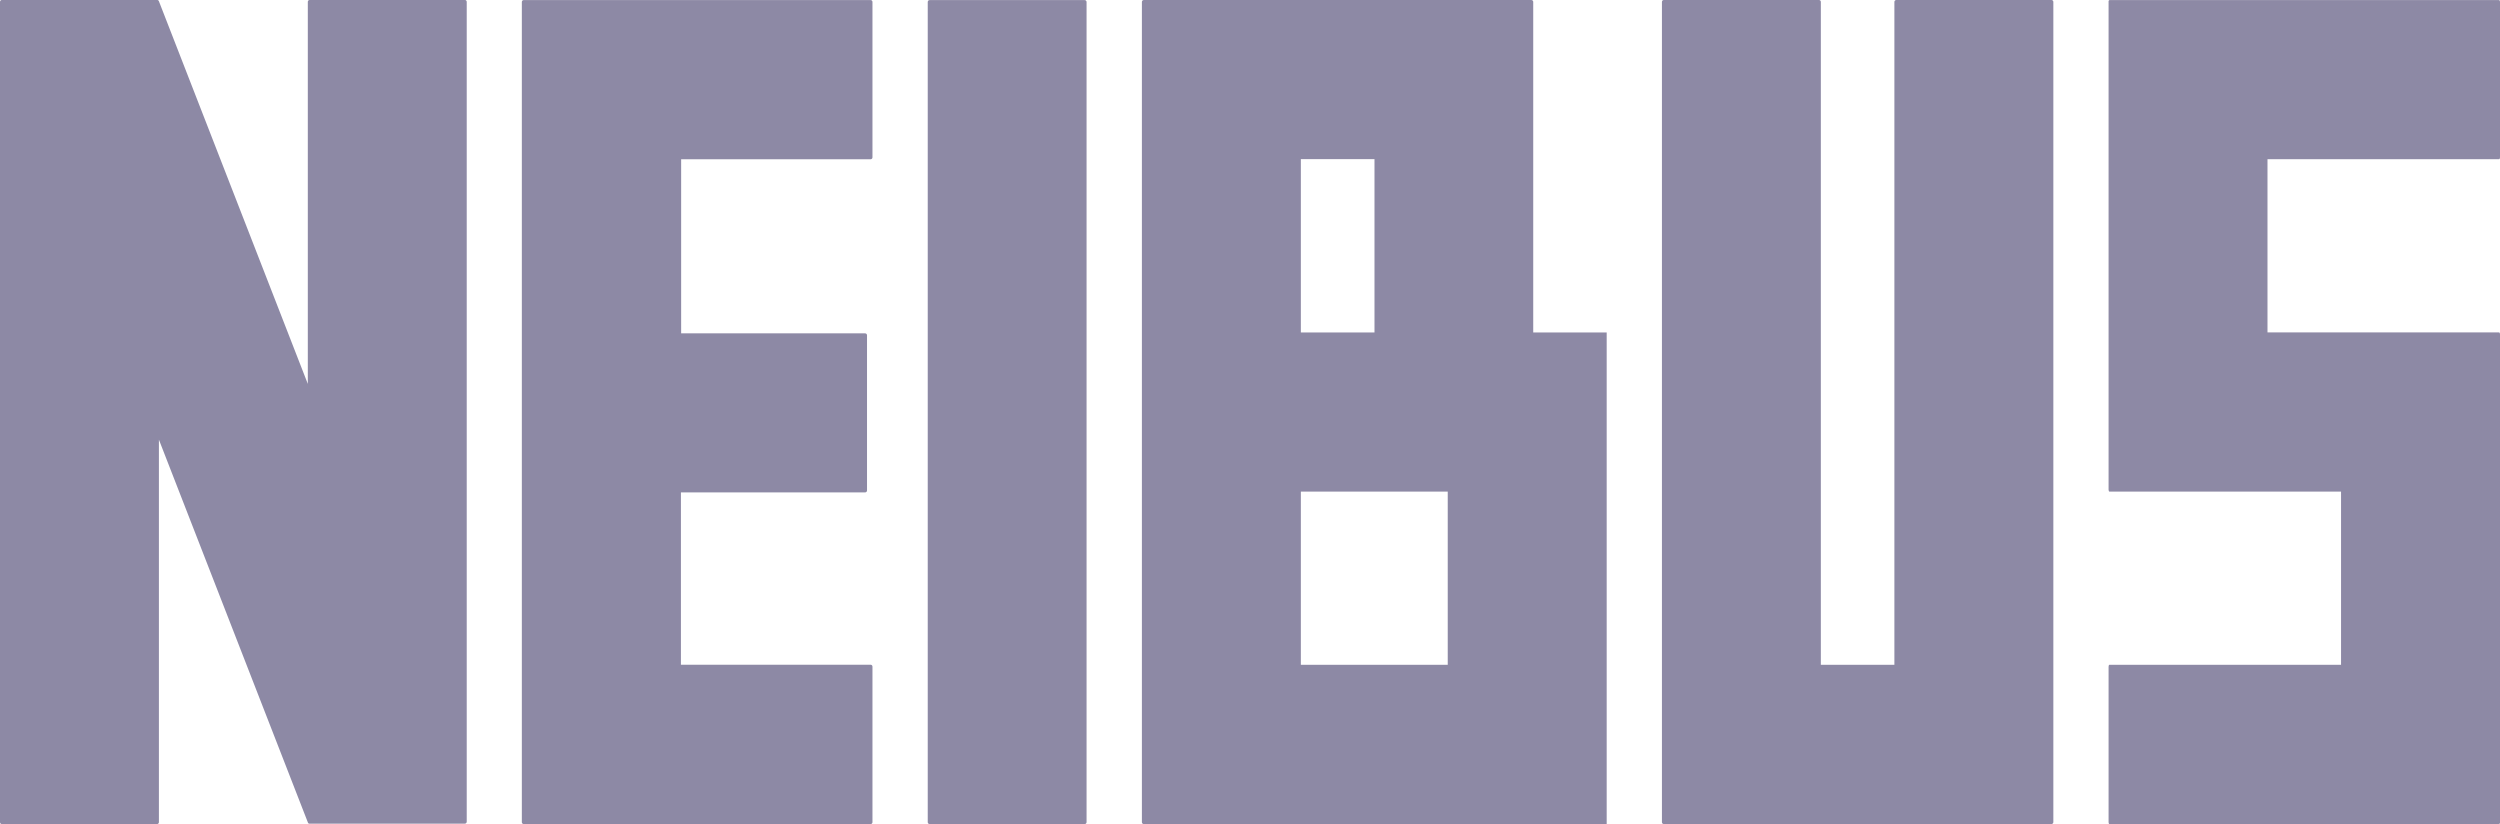 <svg width="804" height="265" viewBox="0 0 804 265" fill="none" xmlns="http://www.w3.org/2000/svg">
<g clip-path="url(#clip0_3201_63949)">
<path d="M298.362 264.41V0.64C298.361 0.561 298.375 0.482 298.404 0.409C298.432 0.335 298.476 0.268 298.531 0.211C298.586 0.155 298.652 0.11 298.725 0.079C298.798 0.048 298.876 0.032 298.956 0.032H348.833C348.994 0.032 349.149 0.096 349.263 0.21C349.376 0.324 349.44 0.479 349.44 0.64V264.41C349.44 264.571 349.376 264.726 349.263 264.84C349.149 264.954 348.994 265.018 348.833 265.018H298.956C298.876 265.018 298.798 265.002 298.725 264.972C298.652 264.941 298.586 264.896 298.531 264.839C298.476 264.783 298.432 264.716 298.404 264.642C298.375 264.568 298.361 264.489 298.362 264.41V264.41Z" fill="#8D89A5"/>
<path d="M803.703 51.208C803.858 51.208 803.999 50.94 803.999 50.614V0.64C803.999 0.301 803.858 0.032 803.703 0.032H678.402C678.402 0.032 678.26 0.032 678.204 0.188C678.179 0.209 678.159 0.235 678.144 0.264C678.129 0.293 678.121 0.325 678.119 0.358V143.986V157.491C678.119 157.83 678.246 158.099 678.402 158.099H752.879V213.8H678.373C678.232 213.8 678.119 214.069 678.119 214.408V264.41C678.119 264.735 678.232 265.018 678.373 265.018H803.392C803.717 265.018 803.999 264.877 803.999 264.693V157.491V107.517C803.999 107.192 803.858 106.909 803.703 106.909H729.225V51.208H803.703Z" fill="#8D89A5"/>
<path d="M609.235 0.604V213.806H585.582V0.604C585.584 0.525 585.57 0.446 585.541 0.372C585.512 0.298 585.468 0.231 585.413 0.175C585.358 0.118 585.292 0.073 585.219 0.042C585.146 0.012 585.068 -0.004 584.989 -0.004H535.083C534.922 -0.004 534.767 0.06 534.653 0.174C534.54 0.288 534.476 0.443 534.476 0.604V264.416C534.476 264.495 534.491 264.574 534.522 264.647C534.553 264.72 534.598 264.786 534.654 264.841C534.711 264.896 534.778 264.94 534.851 264.969C534.925 264.998 535.004 265.012 535.083 265.01H659.748C659.909 265.01 660.064 264.946 660.178 264.832C660.292 264.718 660.356 264.563 660.356 264.402V0.604C660.356 0.443 660.292 0.288 660.178 0.174C660.064 0.06 659.909 -0.004 659.748 -0.004H609.843C609.682 -0.004 609.527 0.06 609.413 0.174C609.299 0.288 609.235 0.443 609.235 0.604V0.604Z" fill="#8D89A5"/>
<path d="M280.584 50.602V0.628C280.586 0.549 280.572 0.47 280.543 0.397C280.514 0.323 280.47 0.256 280.415 0.199C280.36 0.142 280.294 0.097 280.221 0.067C280.148 0.036 280.07 0.02 279.991 0.02H168.43C168.35 0.02 168.271 0.036 168.198 0.066C168.124 0.097 168.057 0.142 168.001 0.198C167.944 0.255 167.899 0.322 167.869 0.396C167.838 0.469 167.823 0.548 167.823 0.628V264.412C167.823 264.573 167.887 264.728 168.001 264.842C168.114 264.956 168.269 265.02 168.43 265.02H279.991C280.07 265.02 280.148 265.004 280.221 264.974C280.294 264.943 280.36 264.898 280.415 264.841C280.47 264.785 280.514 264.717 280.543 264.644C280.572 264.57 280.586 264.491 280.584 264.412V214.382C280.586 214.303 280.572 214.224 280.543 214.15C280.514 214.076 280.47 214.009 280.415 213.953C280.36 213.896 280.294 213.851 280.221 213.82C280.148 213.789 280.07 213.774 279.991 213.774H218.985V158.356H278.226C278.387 158.356 278.541 158.291 278.655 158.177C278.769 158.063 278.833 157.909 278.833 157.748V107.816C278.833 107.655 278.769 107.5 278.655 107.386C278.541 107.272 278.387 107.208 278.226 107.208H219.056V51.21H280.061C280.209 51.193 280.344 51.12 280.441 51.008C280.537 50.895 280.588 50.751 280.584 50.602V50.602Z" fill="#8D89A5"/>
<path d="M149.506 -0.016H99.6C99.439 -0.016 99.284 0.048 99.171 0.162C99.057 0.276 98.993 0.43 98.993 0.592V123.462L51.092 0.365C51.047 0.253 50.969 0.156 50.868 0.088C50.768 0.02 50.649 -0.017 50.527 -0.016H0.593C0.514 -0.016 0.436 -0.001 0.363 0.03C0.29 0.061 0.224 0.106 0.169 0.163C0.114 0.219 0.07 0.286 0.041 0.36C0.012 0.434 -0.002 0.513 0 0.592V264.418C-0.002 264.497 0.012 264.576 0.041 264.65C0.07 264.723 0.114 264.79 0.169 264.847C0.224 264.904 0.29 264.949 0.363 264.98C0.436 265.01 0.514 265.026 0.593 265.026H50.499C50.66 265.026 50.815 264.962 50.928 264.848C51.042 264.734 51.106 264.579 51.106 264.418V141.392L99.035 264.559C99.064 264.633 99.107 264.701 99.162 264.757V264.757C99.218 264.808 99.279 264.85 99.346 264.885V264.885H99.445H99.572H149.492C149.653 264.885 149.807 264.821 149.921 264.707C150.035 264.593 150.099 264.438 150.099 264.277V0.648C150.107 0.565 150.097 0.481 150.071 0.401C150.045 0.322 150.003 0.249 149.947 0.186C149.891 0.124 149.823 0.074 149.747 0.039C149.672 0.004 149.589 -0.015 149.506 -0.016V-0.016Z" fill="#8D89A5"/>
<path d="M493.086 106.913V0.602C493.086 0.523 493.07 0.444 493.039 0.371C493.009 0.298 492.964 0.232 492.907 0.177C492.85 0.122 492.783 0.078 492.71 0.049C492.636 0.02 492.558 0.006 492.478 0.008H367.841C367.682 0.008 367.53 0.07 367.417 0.181C367.303 0.292 367.238 0.443 367.234 0.602V264.414C367.234 264.575 367.298 264.73 367.412 264.844C367.526 264.958 367.68 265.022 367.841 265.022H516.711V106.913H493.086ZM418.354 51.184H442.036V106.913H418.354V51.184ZM418.354 158.089H465.591V213.79H418.354V158.089Z" fill="#8D89A5"/>
</g>
<defs>
<clipPath id="clip0_3201_63949">
<rect width="804" height="265" fill="white"/>
</clipPath>
</defs>
</svg>
